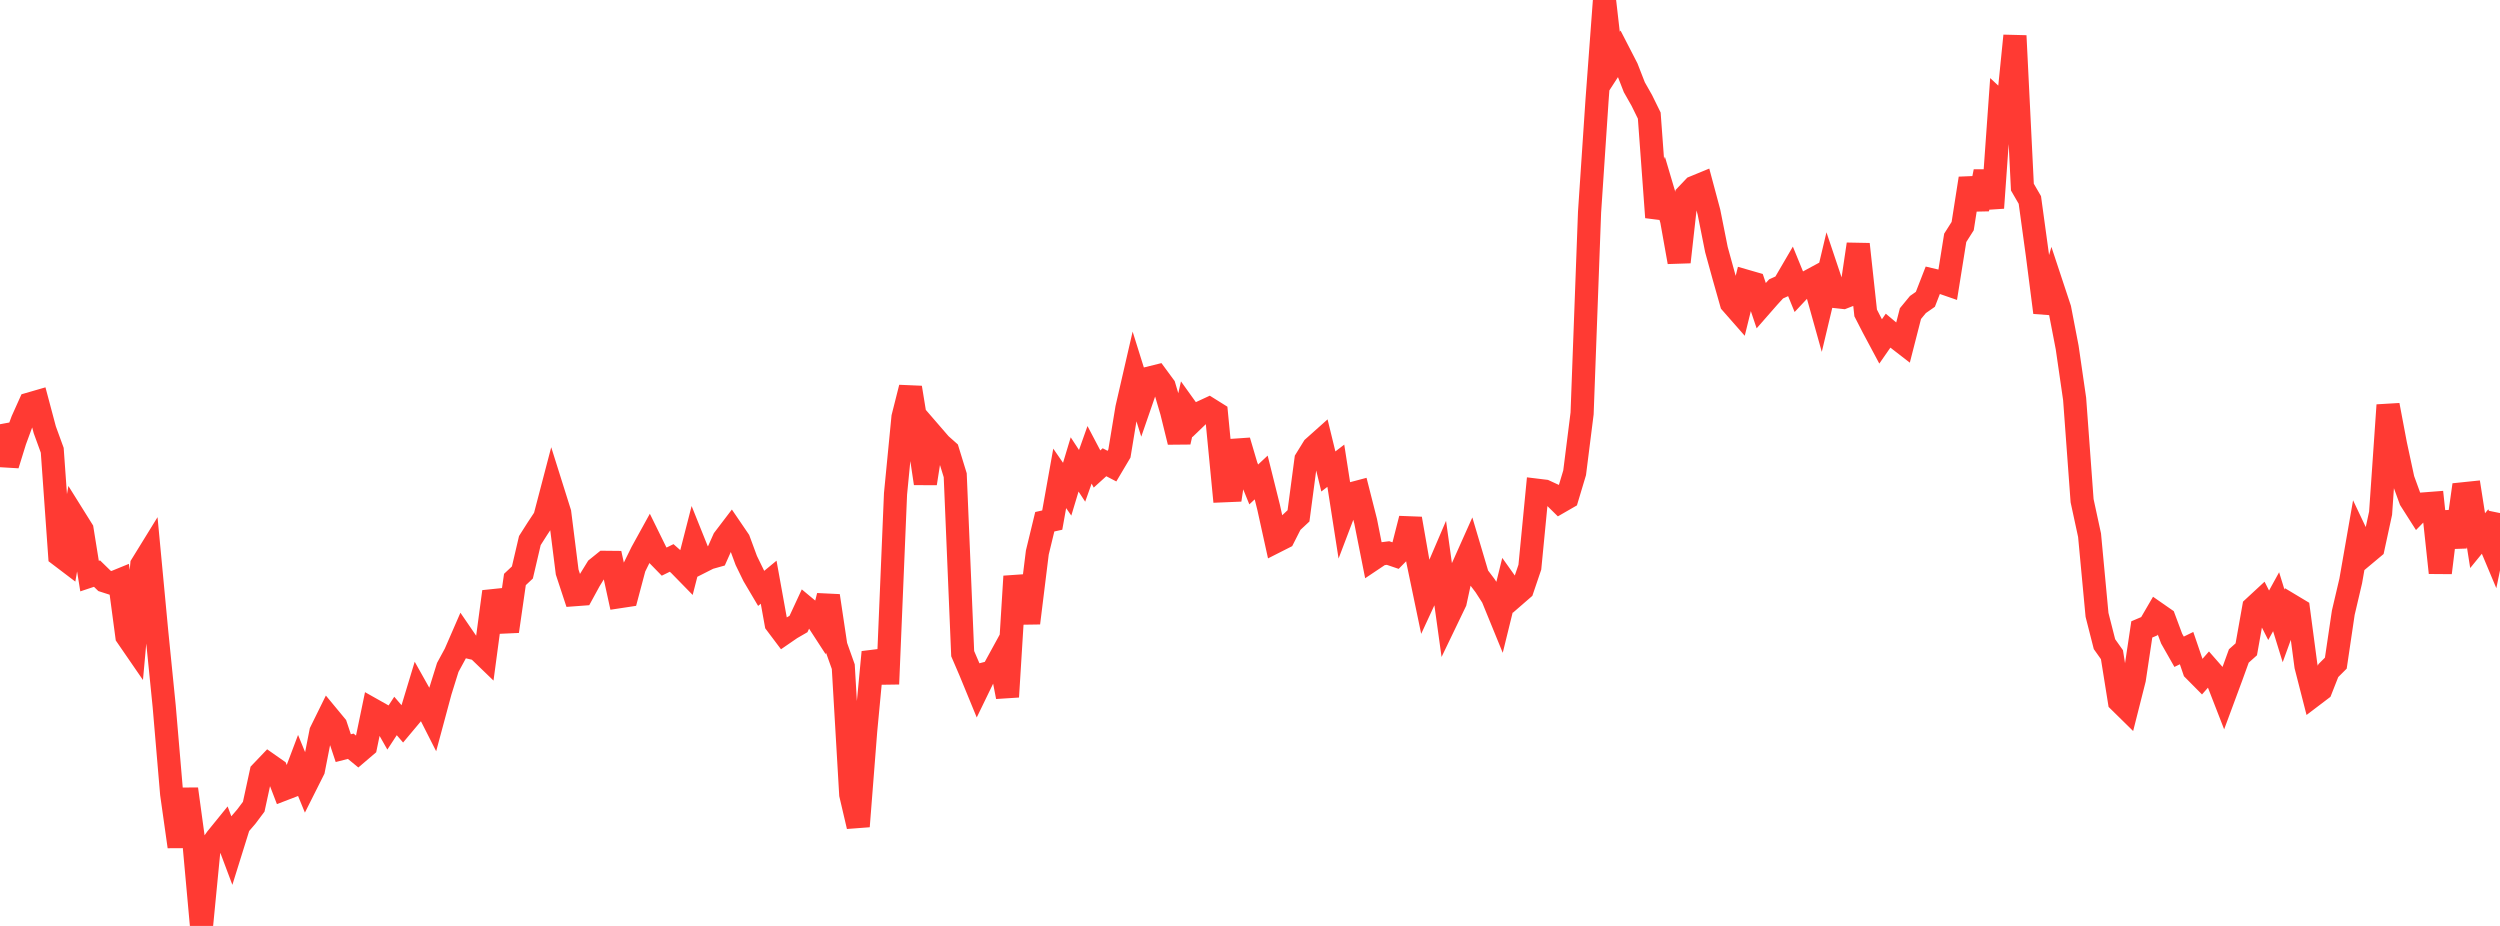 <?xml version="1.0" standalone="no"?>
<!DOCTYPE svg PUBLIC "-//W3C//DTD SVG 1.1//EN" "http://www.w3.org/Graphics/SVG/1.1/DTD/svg11.dtd">

<svg width="135" height="50" viewBox="0 0 135 50" preserveAspectRatio="none" 
  xmlns="http://www.w3.org/2000/svg"
  xmlns:xlink="http://www.w3.org/1999/xlink">


<polyline points="0.0, 22.908 0.403, 25.104 0.806, 23.804 1.209, 22.708 1.612, 21.811 2.015, 21.694 2.418, 23.208 2.821, 24.315 3.224, 29.981 3.627, 30.287 4.03, 27.96 4.433, 28.605 4.836, 31.109 5.239, 30.975 5.642, 31.368 6.045, 31.498 6.448, 31.333 6.851, 34.353 7.254, 34.939 7.657, 30.498 8.06, 29.844 8.463, 34.117 8.866, 38.134 9.269, 42.864 9.672, 45.718 10.075, 42.608 10.478, 45.56 10.881, 50.0 11.284, 45.859 11.687, 45.284 12.09, 44.787 12.493, 45.859 12.896, 44.567 13.299, 44.098 13.701, 43.563 14.104, 41.704 14.507, 41.282 14.91, 41.564 15.313, 42.615 15.716, 42.46 16.119, 41.392 16.522, 42.375 16.925, 41.573 17.328, 39.52 17.731, 38.702 18.134, 39.189 18.537, 40.4 18.94, 40.297 19.343, 40.629 19.746, 40.285 20.149, 38.341 20.552, 38.568 20.955, 39.278 21.358, 38.662 21.761, 39.131 22.164, 38.65 22.567, 37.319 22.97, 38.038 23.373, 38.832 23.776, 37.334 24.179, 36.041 24.582, 35.299 24.985, 34.372 25.388, 34.961 25.791, 35.055 26.194, 35.444 26.597, 32.437 27.0, 32.395 27.403, 34.09 27.806, 31.292 28.209, 30.914 28.612, 29.191 29.015, 28.557 29.418, 27.947 29.821, 26.407 30.224, 27.687 30.627, 30.89 31.03, 32.113 31.433, 32.083 31.836, 31.345 32.239, 30.691 32.642, 30.366 33.045, 30.37 33.448, 32.22 33.851, 32.159 34.254, 30.643 34.657, 29.825 35.06, 29.094 35.463, 29.914 35.866, 30.327 36.269, 30.129 36.672, 30.485 37.075, 30.897 37.478, 29.328 37.881, 30.332 38.284, 30.128 38.687, 30.015 39.09, 29.112 39.493, 28.583 39.896, 29.175 40.299, 30.266 40.701, 31.091 41.104, 31.772 41.507, 31.439 41.91, 33.67 42.313, 34.206 42.716, 33.929 43.119, 33.696 43.522, 32.827 43.925, 33.162 44.328, 33.783 44.731, 32.175 45.134, 34.868 45.537, 36.001 45.94, 42.901 46.343, 44.623 46.746, 39.471 47.149, 35.216 47.552, 36.353 47.955, 36.347 48.358, 26.668 48.761, 22.529 49.164, 20.931 49.567, 23.401 49.97, 26.105 50.373, 23.528 50.776, 23.994 51.179, 24.352 51.582, 25.662 51.985, 35.297 52.388, 36.234 52.791, 37.214 53.194, 36.383 53.597, 36.279 54.0, 35.542 54.403, 37.628 54.806, 31.123 55.209, 33.11 55.612, 33.104 56.015, 29.838 56.418, 28.174 56.821, 28.085 57.224, 25.832 57.627, 26.417 58.03, 25.079 58.433, 25.695 58.836, 24.56 59.239, 25.326 59.642, 24.961 60.045, 25.171 60.448, 24.492 60.851, 22.044 61.254, 20.293 61.657, 21.581 62.06, 20.415 62.463, 20.315 62.866, 20.863 63.269, 22.229 63.672, 23.867 64.075, 22.089 64.478, 22.651 64.881, 22.263 65.284, 22.076 65.687, 22.328 66.09, 26.501 66.493, 26.484 66.896, 23.805 67.299, 25.17 67.701, 26.16 68.104, 25.784 68.507, 27.402 68.91, 29.231 69.313, 29.027 69.716, 28.233 70.119, 27.856 70.522, 24.819 70.925, 24.166 71.328, 23.806 71.731, 25.46 72.134, 25.149 72.537, 27.735 72.94, 26.675 73.343, 26.568 73.746, 28.155 74.149, 30.185 74.552, 29.915 74.955, 29.864 75.358, 30.001 75.761, 29.593 76.164, 28.01 76.567, 30.313 76.97, 32.249 77.373, 31.377 77.776, 30.436 78.179, 33.34 78.582, 32.502 78.985, 30.64 79.388, 29.738 79.791, 31.095 80.194, 31.627 80.597, 32.252 81.0, 33.238 81.403, 31.599 81.806, 32.165 82.209, 31.815 82.612, 30.628 83.015, 26.474 83.418, 26.523 83.821, 26.709 84.224, 27.105 84.627, 26.873 85.03, 25.53 85.433, 22.328 85.836, 11.459 86.239, 5.425 86.642, 0.0 87.045, 3.517 87.448, 2.895 87.851, 3.677 88.254, 4.711 88.657, 5.422 89.06, 6.242 89.463, 11.736 89.866, 10.533 90.269, 11.893 90.672, 14.15 91.075, 10.541 91.478, 10.117 91.881, 9.951 92.284, 11.456 92.687, 13.477 93.09, 14.94 93.493, 16.362 93.896, 16.821 94.299, 15.188 94.701, 15.304 95.104, 16.501 95.507, 16.041 95.91, 15.6 96.313, 15.417 96.716, 14.726 97.119, 15.711 97.522, 15.281 97.925, 15.063 98.328, 16.506 98.731, 14.814 99.134, 16.016 99.537, 16.06 99.94, 15.902 100.343, 13.188 100.746, 16.899 101.149, 17.684 101.552, 18.438 101.955, 17.858 102.358, 18.196 102.761, 18.508 103.164, 16.935 103.567, 16.445 103.97, 16.163 104.373, 15.127 104.776, 15.222 105.179, 15.362 105.582, 12.844 105.985, 12.209 106.388, 9.635 106.791, 11.291 107.194, 9.264 107.597, 11.227 108.0, 5.563 108.403, 5.938 108.806, 1.932 109.209, 10.104 109.612, 10.798 110.015, 13.74 110.418, 16.873 110.821, 15.456 111.224, 16.673 111.627, 18.764 112.03, 21.544 112.433, 27.037 112.836, 28.902 113.239, 33.203 113.642, 34.784 114.045, 35.353 114.448, 37.871 114.851, 38.267 115.254, 36.677 115.657, 33.988 116.06, 33.817 116.463, 33.124 116.866, 33.404 117.269, 34.486 117.672, 35.195 118.075, 34.998 118.478, 36.178 118.881, 36.585 119.284, 36.126 119.687, 36.586 120.09, 37.623 120.493, 36.536 120.896, 35.423 121.299, 35.063 121.701, 32.805 122.104, 32.432 122.507, 33.225 122.91, 32.493 123.313, 33.798 123.716, 32.689 124.119, 32.931 124.522, 35.968 124.925, 37.542 125.328, 37.236 125.731, 36.212 126.134, 35.81 126.537, 33.087 126.94, 31.37 127.343, 29.061 127.746, 29.912 128.149, 29.575 128.552, 27.712 128.955, 21.877 129.358, 24.007 129.761, 25.88 130.164, 26.988 130.567, 27.621 130.97, 27.207 131.373, 27.176 131.776, 30.929 132.179, 27.643 132.582, 29.534 132.985, 26.668 133.388, 26.626 133.791, 29.195 134.194, 28.701 134.597, 29.661 135.0, 27.706" fill="none" stroke="#ff3a33" stroke-width="1.25"/>

</svg>